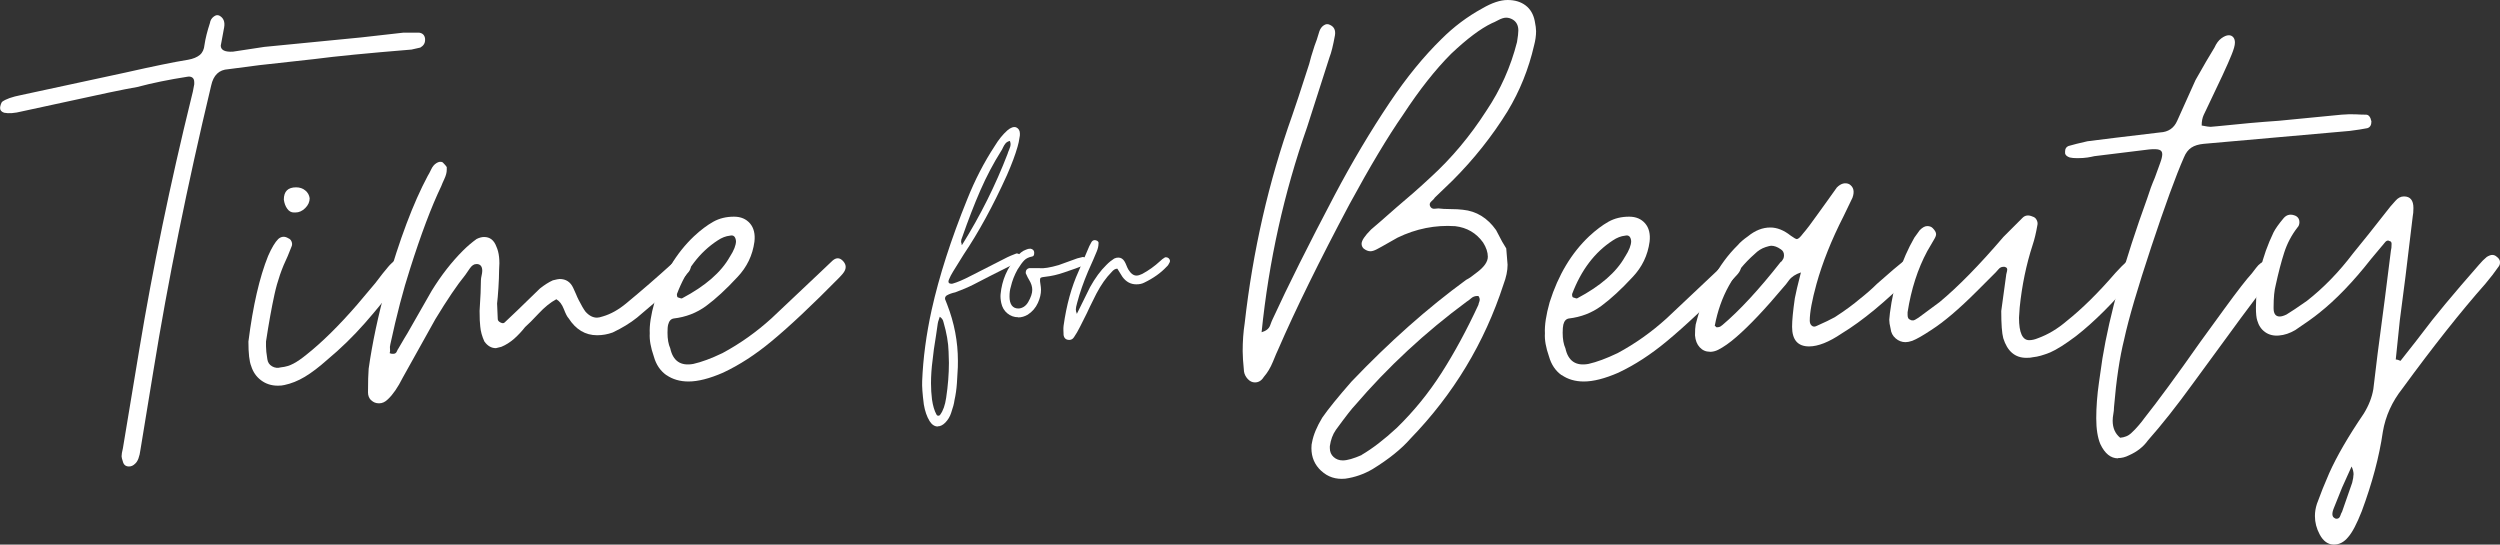 <?xml version="1.0" encoding="UTF-8"?>
<svg xmlns="http://www.w3.org/2000/svg" id="Layer_1" data-name="Layer 1" width="300" height="65.35" viewBox="0 0 300 65.35">
  <rect x="0" y="0" width="300" height="65.35" fill="#333333" stroke="none"/>
  <defs>
    <style>
      .cls-1 {
        fill: #fff;
      }
    </style>
  </defs>
  <g>
    <path class="cls-1" d="M14.75,55.41c-.11-.33-.16-.54-.16-.65,0-.22.05-.54.16-.98l1.96-11.81c1.63-9.83,3.72-19.94,6.27-30.31.11-.38.22-.9.33-1.55v-.24c0-.27-.08-.46-.24-.57-.16-.11-.38-.14-.65-.08-2.12.33-4.1.73-5.95,1.22-1.58.27-4.56.9-8.96,1.87l-4.89,1.06c-.87.22-1.57.27-2.12.16-.33-.11-.49-.3-.49-.57,0-.11.03-.24.08-.41.05-.16.11-.27.16-.33.44-.33,1.2-.6,2.28-.81l12.47-2.69c3.37-.76,5.89-1.28,7.58-1.55.6-.11,1.06-.3,1.39-.57.33-.27.52-.68.57-1.22.11-.76.33-1.63.65-2.61.05-.33.2-.58.45-.77.24-.19.47-.23.69-.12.49.27.68.73.57,1.39l-.33,1.79-.08.41c0,.54.49.79,1.47.73,1.74-.27,2.99-.46,3.75-.57l11.65-1.14,5.05-.57h1.87c.43.05.68.3.73.73v.16c0,.38-.19.68-.57.9l-1.06.24c-5.27.43-9.15.81-11.65,1.14l-6.6.73-3.75.49c-1.09.06-1.77.71-2.04,1.96-2.88,12.06-5.19,23.47-6.93,34.22l-1.55,9.45c-.11.87-.33,1.44-.65,1.71-.22.22-.46.33-.73.33-.38,0-.63-.19-.73-.57Z"></path>
    <path class="cls-1" d="M33.32,46.28c-.76,0-1.43-.22-2-.65-.57-.43-.96-1-1.18-1.71-.22-.54-.33-1.52-.33-2.93.54-4.29,1.33-7.71,2.36-10.27.43-.98.84-1.66,1.22-2.04.38-.33.79-.35,1.22-.08.16.06.29.18.37.37.08.19.09.37.04.53l-.49,1.22c-.71,1.47-1.24,3-1.59,4.6-.35,1.6-.69,3.49-1.02,5.66v.57c0,.38.05.9.16,1.55.05.38.24.67.57.86.33.19.68.23,1.06.12.54-.05,1.05-.2,1.51-.45.46-.24.99-.61,1.59-1.1,1.85-1.47,3.86-3.45,6.03-5.95l2.2-2.61c.65-.87,1.17-1.52,1.55-1.96.22-.27.6-.62,1.14-1.06.27-.27.6-.24.98.08.33.22.43.54.33.98-.11.38-.27.68-.49.9-1.79,2.34-3.38,4.29-4.77,5.87-1.39,1.58-2.89,3.04-4.52,4.4-.98.87-1.87,1.55-2.69,2.04s-1.63.81-2.44.98c-.22.06-.49.08-.81.08ZM35.28,25.5c-.33,0-.6-.15-.81-.45-.22-.3-.35-.66-.41-1.1,0-.98.49-1.47,1.47-1.47.43,0,.8.12,1.1.37.3.24.48.56.53.94,0,.44-.18.83-.53,1.18-.35.35-.75.53-1.18.53h-.16Z"></path>
    <path class="cls-1" d="M44.53,48.03c-.24-.24-.37-.56-.37-.94,0-1.3.03-2.25.08-2.85.44-3.1,1.14-6.41,2.12-9.94,1.57-5.54,3.23-9.94,4.97-13.2.11-.16.24-.42.41-.77.16-.35.38-.61.65-.77.27-.16.52-.19.73-.08.27.27.43.46.49.57v.33c0,.33-.1.69-.29,1.1-.19.41-.31.69-.37.86-1.2,2.5-2.44,5.81-3.75,9.94-.81,2.5-1.6,5.51-2.36,9.04-.05.22-.07.41-.04.57.03.16.01.33-.04.49.11.06.24.08.41.08.22,0,.37-.09.45-.29.08-.19.15-.31.2-.37.6-1.03.95-1.63,1.06-1.79l2.93-5.13c1.14-1.85,2.39-3.45,3.75-4.81.54-.54,1.09-1,1.63-1.39.33-.16.62-.24.9-.24.7,0,1.19.38,1.47,1.14.33.71.43,1.66.33,2.85,0,.6-.03,1.3-.08,2.12-.05.81-.11,1.44-.16,1.87l.08,1.87c0,.16.11.3.33.41.22.11.38.11.49,0l1.55-1.47,2.69-2.61c.54-.43,1.06-.76,1.55-.98.43-.11.7-.16.81-.16.76,0,1.3.35,1.63,1.06.11.22.22.46.33.73.11.27.22.52.33.73.33.65.6,1.11.81,1.39.43.49.9.73,1.39.73.16,0,.41-.05.73-.16.92-.27,1.85-.79,2.77-1.55,1.9-1.57,3.72-3.15,5.46-4.73.11-.05.22-.19.33-.41.38-.27.68-.41.9-.41.33,0,.57.14.73.41.22.22.33.46.33.73s-.14.54-.41.81c-.33.44-.71.81-1.14,1.14l-4.89,4.16c-.81.65-1.79,1.25-2.93,1.79-.6.22-1.22.33-1.87.33-1.41,0-2.55-.68-3.42-2.04-.16-.16-.35-.53-.57-1.1-.22-.57-.52-.96-.9-1.18-.71.38-1.41.95-2.12,1.71-.71.76-1.25,1.3-1.63,1.63-.38.49-.81.95-1.3,1.39-.49.43-1.01.76-1.55.98l-.65.16c-.54,0-1.01-.27-1.39-.81-.27-.6-.44-1.19-.49-1.79-.05-.38-.08-1-.08-1.87.11-1.63.16-2.85.16-3.67,0-.16.03-.35.08-.57.05-.22.08-.41.08-.57,0-.49-.19-.76-.57-.81h-.16c-.27,0-.53.18-.77.53-.24.35-.42.61-.53.77-.98,1.2-2.17,2.96-3.59,5.3l-3.91,7.01c-.6,1.2-1.2,2.06-1.79,2.61-.33.33-.68.49-1.06.49s-.69-.12-.94-.37Z"></path>
    <path class="cls-1" d="M79.97,45.02c-.73-.52-1.24-1.26-1.51-2.24-.38-1.09-.54-2.01-.49-2.77-.05-.98.14-2.23.57-3.75,1.03-3.26,2.61-5.89,4.73-7.9.81-.76,1.59-1.34,2.32-1.75.73-.41,1.56-.61,2.49-.61.82,0,1.45.27,1.92.81.46.54.64,1.28.53,2.2-.22,1.63-.9,3.04-2.04,4.24-1.36,1.47-2.61,2.62-3.75,3.46-1.14.84-2.44,1.34-3.91,1.51-.33.06-.54.3-.65.73-.06.22-.08.54-.08.98,0,.76.11,1.39.33,1.87.33,1.52,1.25,2.15,2.77,1.87.98-.22,2.15-.65,3.5-1.3,2.12-1.14,4.07-2.53,5.87-4.16l5.78-5.46,1.55-1.47c.43-.38.84-.38,1.22,0,.38.38.46.79.24,1.22-.11.22-.33.49-.65.81-3.26,3.31-5.98,5.87-8.15,7.66-1.9,1.58-3.83,2.83-5.79,3.75-1.63.71-3.01,1.06-4.15,1.06-1.03,0-1.91-.26-2.65-.77ZM87.59,30.8c.49-.76.73-1.39.73-1.87-.06-.54-.3-.76-.73-.65-.49.05-.98.24-1.47.57-2.17,1.41-3.8,3.56-4.89,6.44,0,.27.05.41.16.41.27.11.43.14.49.08,2.77-1.47,4.67-3.12,5.7-4.97Z"></path>
  </g>
  <g>
    <path class="cls-1" d="M112.53,51.18c-.38,0-.71-.22-.98-.65-.33-.54-.56-1.21-.69-1.99-.16-1.25-.23-2.18-.2-2.81.11-2.74.49-5.59,1.14-8.55.9-4.04,2.32-8.46,4.27-13.27.92-2.31,2.02-4.44,3.3-6.39.46-.76.96-1.38,1.51-1.87.41-.35.76-.47,1.06-.37.3.14.45.39.45.77,0,.19-.01.33-.04.41-.05.41-.14.79-.24,1.14-.27.95-.69,2.08-1.26,3.38-1.68,3.72-3.42,6.9-5.21,9.56l-1.26,2.03c-.22.35-.38.67-.49.94-.11.24-.1.41.04.49.14.05.26.07.37.04.57-.16,1.3-.47,2.2-.94l4.4-2.24c.22-.11.54-.24.98-.41l.12-.04c.11,0,.21.03.31.1.1.07.16.16.18.26l.04.16c0,.19-.08.33-.24.41l-.37.18c-.14.07-.29.16-.45.26-2.06,1.03-3.61,1.82-4.64,2.36-.65.33-1.38.64-2.2.94-.38.08-.72.2-1.02.37-.16.11-.23.26-.2.45l.24.61c.87,2.23,1.3,4.49,1.3,6.8,0,.57-.01,1-.04,1.3,0,.19-.03.65-.08,1.38-.05.73-.15,1.41-.29,2.03-.05.41-.19.92-.41,1.55-.14.43-.37.81-.69,1.14-.3.3-.6.45-.9.45ZM112.61,49.88c.11,0,.19-.05.24-.16.32-.43.56-1.1.69-1.99.22-1.46.33-2.86.33-4.19l-.04-1.34c-.03-1.06-.23-2.24-.61-3.54-.05-.27-.2-.49-.45-.65-.03.11-.07.23-.12.37-.05.14-.1.29-.12.45l-.2,1.38c-.22,1.3-.35,2.28-.41,2.93-.14,1.03-.2,1.98-.2,2.85,0,.65.04,1.3.12,1.95.11.76.29,1.36.53,1.79.05.11.14.16.24.16ZM115.46,29.37c2.2-3.53,4.01-7.16,5.45-10.91.03-.11.09-.29.2-.53.11-.24.16-.46.16-.65,0-.08-.03-.2-.08-.37-.22.05-.39.15-.51.28-.12.14-.22.3-.31.49-.08.19-.16.34-.24.45-.92,1.46-1.75,3.03-2.48,4.7-.73,1.67-1.46,3.56-2.2,5.68-.08.16-.12.33-.12.49,0,.11.04.23.12.37-.03,0-.07-.03-.12-.08v.08h.12Z"></path>
    <path class="cls-1" d="M122.18,38.07c-.49,0-.92-.16-1.3-.47-.38-.31-.62-.73-.73-1.24-.08-.38-.11-.73-.08-1.06.16-1.68.8-3.16,1.91-4.44.35-.46.73-.76,1.14-.9.16-.08.34-.12.53-.12.27.05.42.19.45.41v.16c0,.22-.08.34-.24.37-.41.08-.72.23-.94.45s-.49.58-.81,1.1c-.38.68-.65,1.37-.81,2.08-.11.33-.16.72-.16,1.18s.09.81.27,1.06c.18.24.44.37.79.37.22,0,.43-.07.65-.2.22-.14.39-.33.53-.57.33-.57.49-1.06.49-1.47,0-.38-.12-.77-.37-1.18-.11-.16-.24-.43-.41-.81v-.12c0-.14.04-.24.12-.33s.18-.14.29-.16h1.26c.49.05,1.25-.07,2.28-.37l2.24-.81.65-.16c.22,0,.39.11.53.33.03.05.04.12.04.2,0,.22-.12.37-.37.45l-1.1.41c-.16.05-.62.21-1.36.47s-1.49.43-2.22.51c-.27.03-.45.06-.53.1s-.12.13-.12.26c0,.16.01.31.04.45.05.33.08.57.08.73,0,.52-.12,1.04-.37,1.59-.27.6-.68,1.07-1.22,1.42-.38.22-.76.33-1.14.33Z"></path>
    <path class="cls-1" d="M127.63,40.15c0-.11,0-.27-.02-.49-.01-.22,0-.41.02-.57.35-2.5.95-4.67,1.79-6.51l1.3-3.05c.05-.08.1-.17.14-.26.04-.09.1-.2.18-.31.14-.14.3-.18.49-.12.24.08.34.22.29.41,0,.27-.07.57-.2.9-.22.54-.57,1.36-1.06,2.44-.54,1.28-.98,2.52-1.3,3.74-.11.38-.16.65-.16.81s.04.33.12.49h-.04l.04.04,1.59-3.22c.6-1.08,1.25-1.97,1.95-2.65.32-.33.64-.58.94-.77.16-.08.33-.12.49-.12.33,0,.58.16.77.49.08.14.15.29.22.47.07.18.14.33.22.47.3.49.62.73.98.73.19,0,.42-.07.69-.2.76-.41,1.48-.92,2.16-1.55.16-.16.34-.3.53-.41.03-.03.08-.04.16-.04.11,0,.22.04.32.12.16.16.2.33.12.49-.11.24-.23.42-.37.53-.68.73-1.57,1.37-2.69,1.91-.27.14-.58.2-.94.2-.68,0-1.23-.3-1.67-.9l-.61-.98c-.24,0-.47.14-.69.41-.65.65-1.26,1.52-1.83,2.6l-.77,1.55c-.11.27-.5,1.07-1.18,2.4-.24.49-.49.91-.73,1.26-.14.22-.33.33-.57.33-.41,0-.64-.22-.69-.65Z"></path>
  </g>
  <g>
    <path class="cls-1" d="M158.55,56.51c-.79-.73-1.18-1.64-1.18-2.73,0-.33.03-.57.08-.73.16-.87.57-1.85,1.22-2.93.71-1.03,1.88-2.47,3.5-4.32,4.56-4.78,9.15-8.85,13.77-12.22.33-.16.76-.46,1.3-.9.87-.65,1.3-1.28,1.3-1.87,0-.54-.19-1.11-.57-1.71-.82-1.14-1.93-1.79-3.34-1.96-2.39-.16-4.7.3-6.93,1.38l-1.87,1.06c-.11.05-.31.16-.61.33-.3.16-.56.24-.77.24-.27,0-.54-.11-.82-.33-.16-.16-.24-.35-.24-.57,0-.38.38-.95,1.14-1.71,1.14-.98,1.74-1.49,1.79-1.55l1.3-1.14c1.36-1.14,2.72-2.33,4.07-3.59,2.5-2.28,4.73-4.94,6.68-7.98,1.68-2.5,2.91-5.24,3.67-8.23.11-.65.16-1.11.16-1.39,0-.6-.22-1.03-.65-1.3-.27-.16-.54-.24-.81-.24s-.58.1-.94.29c-.35.19-.61.31-.77.37-1.36.65-2.99,1.87-4.89,3.67-1.9,1.9-3.83,4.35-5.78,7.33-1.85,2.66-3.99,6.25-6.44,10.76-3.58,6.74-6.44,12.55-8.56,17.44-.11.22-.31.69-.61,1.43-.3.73-.67,1.34-1.1,1.83-.27.44-.63.65-1.06.65-.33,0-.61-.14-.86-.41-.25-.27-.4-.57-.45-.9-.11-1.09-.16-1.9-.16-2.44,0-1.19.08-2.31.24-3.34.98-8.69,2.88-17,5.7-24.93.33-.92,1.01-2.99,2.04-6.19.11-.49.33-1.22.65-2.2.16-.38.35-.95.57-1.71.11-.33.29-.57.53-.73s.47-.19.69-.08c.54.22.76.65.65,1.3-.22,1.2-.43,2.06-.65,2.61l-2.69,8.39c-2.77,7.88-4.59,16.08-5.46,24.61.54-.16.88-.43,1.02-.81.14-.38.23-.62.29-.73,1.85-4.02,4.32-8.96,7.41-14.83,2.12-4.02,4.35-7.77,6.68-11.24,2.01-2.99,4.07-5.51,6.19-7.58,1.47-1.47,3.1-2.69,4.89-3.67C179.04.33,180.04,0,180.91,0s1.59.22,2.16.65c.57.43.94,1.06,1.1,1.87.11.54.16.95.16,1.22,0,.54-.08,1.11-.24,1.71-.65,2.83-1.71,5.46-3.18,7.9-1.85,2.99-4.05,5.76-6.6,8.31l-2.12,2.04c-.06.11-.19.26-.41.45-.22.19-.27.4-.16.61.11.22.29.31.53.29.24-.03.39-.04.45-.04.38.05.87.08,1.47.08s1.09.03,1.47.08c1.63.16,2.96.98,3.99,2.44l.73,1.39c.27.43.43.71.49.81l.16,1.96c0,.71-.16,1.49-.49,2.36-2.28,7.01-6,13.17-11.16,18.5-1.09,1.25-2.61,2.47-4.56,3.67-1.03.6-2.12.98-3.26,1.14-1.14.11-2.1-.2-2.89-.94ZM163.39,54.59c1.3-.76,2.72-1.85,4.24-3.26,2.01-1.96,3.79-4.14,5.34-6.56,1.55-2.42,3.03-5.15,4.44-8.19,0-.05.04-.19.12-.41.08-.22.04-.43-.12-.65h-.16c-.27,0-.52.1-.73.29-.22.19-.38.31-.49.37-5,3.69-9.48,7.85-13.44,12.47-.33.33-1.09,1.3-2.28,2.93-.38.54-.62,1.19-.73,1.96v.24c0,.43.15.79.45,1.06.3.27.66.41,1.1.41.54,0,1.3-.22,2.28-.65Z"></path>
    <path class="cls-1" d="M187.39,45.02c-.73-.52-1.23-1.26-1.51-2.24-.38-1.09-.54-2.01-.49-2.77-.05-.98.14-2.23.57-3.75,1.03-3.26,2.61-5.89,4.73-7.9.82-.76,1.59-1.34,2.32-1.75.73-.41,1.56-.61,2.49-.61.82,0,1.45.27,1.92.81.46.54.64,1.28.53,2.2-.22,1.63-.9,3.04-2.04,4.24-1.36,1.47-2.61,2.62-3.75,3.46-1.14.84-2.44,1.34-3.91,1.51-.33.06-.54.3-.65.73-.05.22-.08.54-.08.98,0,.76.11,1.39.33,1.87.33,1.52,1.25,2.15,2.77,1.87.98-.22,2.14-.65,3.5-1.3,2.12-1.14,4.07-2.53,5.87-4.16l5.79-5.46,1.55-1.47c.43-.38.84-.38,1.22,0,.38.38.46.79.24,1.22-.11.22-.33.49-.65.81-3.26,3.31-5.98,5.87-8.15,7.66-1.9,1.58-3.83,2.83-5.78,3.75-1.63.71-3.01,1.06-4.15,1.06-1.03,0-1.92-.26-2.65-.77ZM195.01,30.8c.49-.76.73-1.39.73-1.87-.05-.54-.3-.76-.73-.65-.49.05-.98.24-1.47.57-2.17,1.41-3.8,3.56-4.89,6.44,0,.27.05.41.16.41.27.11.43.14.49.08,2.77-1.47,4.67-3.12,5.7-4.97Z"></path>
    <path class="cls-1" d="M205.19,42.21c-.49,0-.9-.18-1.22-.53-.33-.35-.52-.83-.57-1.43,0-.6.03-1.03.08-1.3,1.03-4.07,2.72-7.25,5.05-9.53.27-.33.68-.68,1.22-1.06.87-.71,1.76-1.06,2.69-1.06.82,0,1.63.33,2.45.98.38.27.62.41.73.41.16,0,.41-.22.73-.65.43-.49,1.03-1.28,1.79-2.36l1.06-1.47,1.22-1.71c.49-.49.98-.62,1.47-.41.54.33.68.87.41,1.63l-1.06,2.2c-1.47,2.88-2.55,5.6-3.26,8.15-.54,1.96-.81,3.42-.81,4.4,0,.27.08.48.24.61.16.14.35.15.57.04.98-.43,1.71-.79,2.2-1.06,1.25-.81,2.25-1.55,3.01-2.2.76-.6,1.44-1.19,2.04-1.79l1.96-1.71c.87-.71,1.33-1.09,1.38-1.14.33-.27.65-.24.98.08.38.27.49.68.33,1.22,0,.05-.16.24-.49.57-3.1,3.1-5.89,5.41-8.39,6.93-1.52,1.03-2.83,1.55-3.91,1.55-1.36,0-2.04-.79-2.04-2.36,0-.76.11-1.9.33-3.42.11-.6.35-1.63.73-3.1-.65.22-1.13.53-1.43.94-.3.41-.5.67-.61.77-2.23,2.66-4.13,4.67-5.7,6.03-.81.71-1.55,1.22-2.2,1.55-.32.16-.65.24-.98.24ZM206.66,39.03c2.06-1.74,4.4-4.26,7.01-7.58.11-.05.22-.19.33-.41.05-.11.08-.24.08-.41,0-.33-.14-.57-.41-.73-.38-.27-.76-.41-1.14-.41-.11,0-.33.06-.65.16-.49.16-.92.43-1.3.81-2.55,2.23-4.15,5.11-4.81,8.64.11.05.16.11.16.16.27.05.52-.03.73-.24Z"></path>
    <path class="cls-1" d="M243.16,42.94c-1.36,0-2.28-.79-2.77-2.36-.16-.6-.24-1.68-.24-3.26l.57-4.16c0-.11.04-.31.12-.61.08-.3-.01-.47-.29-.53h-.16c-.22,0-.41.1-.57.29-.16.19-.27.31-.33.37l-2.28,2.28c-2.12,2.12-3.94,3.67-5.46,4.64-.98.65-1.74,1.09-2.28,1.3-.32.11-.6.16-.81.16-.43,0-.83-.15-1.18-.45-.35-.3-.56-.69-.61-1.18-.11-.43-.16-.79-.16-1.06l.08-.81c.43-3.37,1.41-6.38,2.93-9.04l.65-.9c.33-.33.62-.49.9-.49s.49.08.65.24c.27.27.41.52.41.73,0,.16-.08.38-.25.65l-.81,1.39c-1.14,2.12-1.93,4.56-2.36,7.33v.33c0,.33.11.52.33.57.05.06.16.08.33.08.11,0,.33-.11.65-.33l2.53-1.87c2.23-1.85,4.78-4.45,7.66-7.82l2.28-2.28c.32-.33.73-.38,1.22-.16.22.06.38.19.49.41.11.22.14.43.08.65-.16.92-.35,1.71-.57,2.36-.76,2.34-1.28,4.84-1.55,7.5l-.08,1.22c0,1.79.41,2.69,1.22,2.69.33,0,.68-.08,1.06-.24,1.19-.43,2.33-1.11,3.42-2.04,1.85-1.47,3.8-3.39,5.87-5.79.49-.54,1-1.06,1.55-1.55.11-.11.27-.15.49-.12.22.03.38.1.49.2.43.38.54.76.32,1.14-.22.43-.41.73-.57.9-2.5,2.99-4.84,5.32-7.01,7.01-1.3.98-2.34,1.63-3.1,1.96-.82.33-1.49.52-2.04.57-.22.06-.49.08-.82.08Z"></path>
    <path class="cls-1" d="M254.16,55c-.87,0-1.58-.57-2.12-1.71-.32-.76-.49-1.79-.49-3.1s.11-2.8.33-4.32c.22-1.52.35-2.47.41-2.85.87-5.32,2.66-11.73,5.38-19.23.27-.87.57-1.68.9-2.44l.65-1.79c.16-.43.25-.79.25-1.06s-.12-.45-.37-.53c-.24-.08-.64-.09-1.18-.04l-6.6.81c-.22.05-.49.11-.82.16-.33.05-.73.08-1.22.08-.38,0-.68-.03-.9-.08-.33-.11-.52-.27-.57-.49v-.24c0-.33.14-.54.41-.65.54-.16,1.3-.35,2.28-.57,1.68-.22,4.59-.57,8.72-1.06.98-.05,1.66-.52,2.04-1.39l2.2-4.89c.98-1.74,1.74-3.04,2.28-3.91.22-.49.49-.86.82-1.1.33-.24.62-.37.9-.37.22,0,.39.08.53.24.14.16.2.38.2.65,0,.33-.14.81-.41,1.47-.43,1.09-1.44,3.26-3.01,6.52-.05.11-.16.34-.33.69-.16.35-.24.77-.24,1.26.54.11.9.16,1.06.16l.9-.08c2.55-.27,5-.49,7.33-.65l7.5-.73c.65-.05,1.22-.07,1.71-.04.49.03.9.04,1.22.04s.54.27.65.81c0,.44-.16.71-.49.81-.54.11-1.25.22-2.12.33l-17.52,1.55c-.6.06-1.09.2-1.47.45s-.68.64-.9,1.18c-.98,2.23-2.28,5.8-3.91,10.71-1.63,4.92-2.72,8.62-3.26,11.12-.54,2.17-.95,4.89-1.22,8.15,0,.27-.03.54-.08.81-.05.27-.08.54-.08.81,0,.87.3,1.55.9,2.04.54-.05.98-.23,1.3-.53.33-.3.64-.62.94-.98.3-.35.5-.61.61-.77,1.68-2.12,3.94-5.19,6.76-9.21.43-.6,1.41-1.94,2.93-4.03,1.52-2.09,2.61-3.49,3.26-4.2.05-.05.23-.29.53-.69.3-.41.72-.72,1.26-.94.33-.11.62-.08.9.08.43.33.52.73.24,1.22,0,.16-.08.33-.24.49-1.03,1.2-3.07,3.88-6.11,8.07-.49.65-1.71,2.32-3.67,5.01-1.95,2.69-3.75,4.96-5.38,6.8-.54.76-1.3,1.36-2.28,1.79-.43.22-.87.33-1.3.33Z"></path>
    <path class="cls-1" d="M299.99,31.37c.03.22-.01.41-.12.57-.49.71-1.03,1.41-1.63,2.12-2.93,3.31-6.25,7.5-9.94,12.55-1.25,1.58-2.04,3.31-2.36,5.21-.43,2.99-1.28,6.16-2.53,9.53-.6,1.52-1.14,2.55-1.63,3.1-.49.6-1.06.9-1.71.9-.71,0-1.28-.41-1.71-1.22-.38-.71-.57-1.44-.57-2.2,0-.49.08-.98.24-1.47.43-1.19.92-2.42,1.47-3.67.92-2.06,2.31-4.45,4.16-7.17.6-.98.98-1.96,1.14-2.93.22-2.01.68-5.62,1.38-10.84l.73-5.79c.05-.16.08-.43.08-.81,0-.11-.03-.19-.08-.24-.05-.05-.11-.08-.16-.08-.16-.11-.32-.08-.49.08l-1.71,2.04c-2.17,2.77-4.27,4.94-6.27,6.52-.6.49-1.55,1.17-2.85,2.04-.65.38-1.3.6-1.95.65-.65.06-1.21-.08-1.67-.41-.46-.33-.77-.79-.94-1.39-.11-.33-.16-.84-.16-1.55,0-3.1.71-6.11,2.12-9.04.22-.43.62-1,1.22-1.71.38-.43.87-.52,1.47-.24.27.16.41.41.41.73,0,.27-.08.49-.24.65-.71.92-1.24,1.93-1.59,3.02-.35,1.09-.69,2.39-1.02,3.91-.16.6-.25,1.47-.25,2.61v.16c0,.65.25.98.73.98.22,0,.49-.08.82-.24.54-.33,1.36-.87,2.44-1.63,2.01-1.57,3.86-3.48,5.54-5.7,1.03-1.25,2.53-3.12,4.48-5.62.11-.11.31-.34.61-.69.3-.35.64-.53,1.02-.53.76,0,1.14.46,1.14,1.39,0,.43-.03.76-.08.98-.65,5.54-1.17,9.7-1.55,12.47l-.49,4.73c.16,0,.35.06.57.16,1.63-2.06,2.5-3.18,2.61-3.34,1.41-1.9,3.69-4.64,6.84-8.23.27-.33.57-.62.9-.9.27-.16.49-.24.65-.24.22,0,.41.08.57.24.22.16.34.35.37.57ZM282.43,56.96c0-.33-.08-.65-.24-.98l-1.14,2.53-.98,2.44c-.27.65-.24,1.06.08,1.22.05.05.14.08.24.08.22,0,.37-.12.45-.37.08-.24.15-.39.2-.45l1.22-3.5c.11-.43.16-.76.16-.98Z"></path>
  </g>
</svg>
